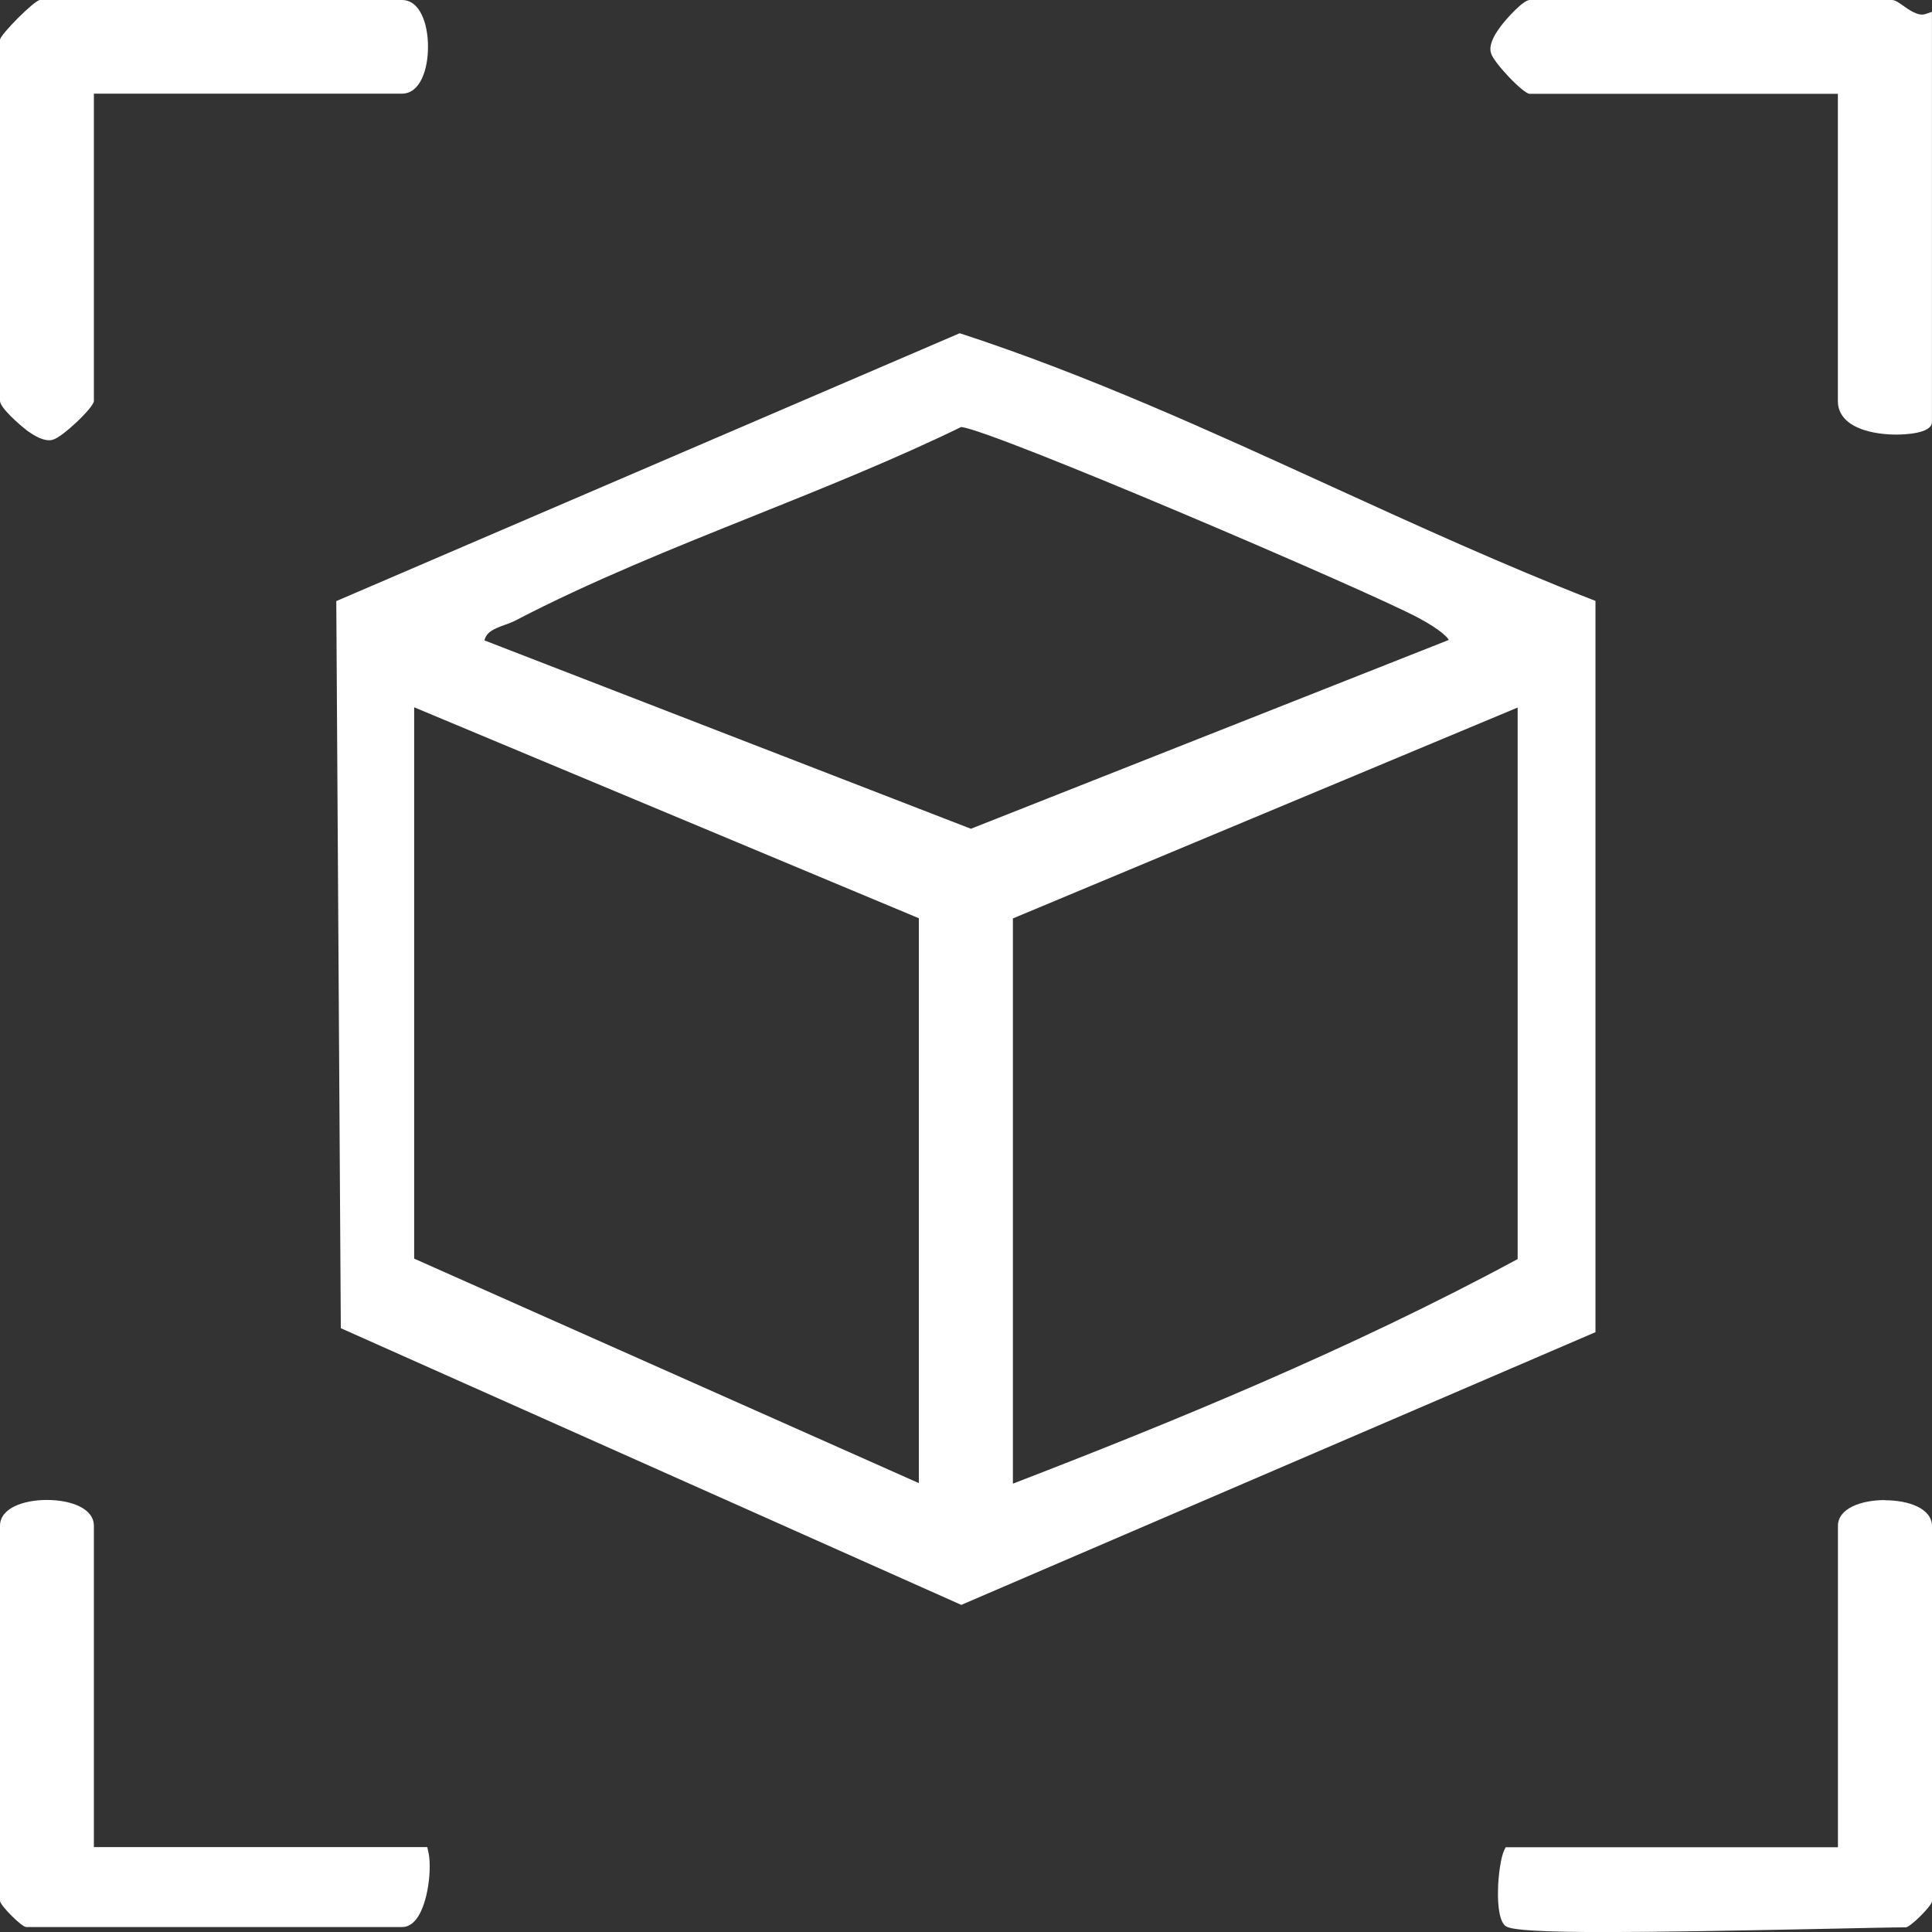 <svg xmlns="http://www.w3.org/2000/svg" fill="none" viewBox="0 0 32 32" height="32" width="32">
<rect x="0" y="0" width="32" height="32" fill="#333333" stroke="none"/>
<path fill="white" d="M26.426 9.953L26.37 9.931C24.912 9.362 23.457 8.698 22.053 8.057C20.07 7.151 18.023 6.214 15.925 5.529L15.894 5.52L5.57 9.956L5.645 21.999L15.922 26.582L26.426 22.065V9.953ZM15.219 15.209V24.565L6.86 20.847V11.715L15.219 15.209ZM24 10.598L16.081 13.727L8.024 10.607C8.058 10.467 8.177 10.417 8.355 10.352C8.42 10.33 8.483 10.305 8.539 10.277C9.775 9.632 11.161 9.075 12.497 8.54C13.646 8.079 14.832 7.602 15.919 7.073C16.421 7.114 22.671 9.791 23.498 10.236C23.863 10.433 23.976 10.557 23.997 10.601L24 10.598ZM16.777 24.574V15.212L25.137 11.719V20.854C22.371 22.351 19.368 23.575 16.777 24.574Z"></path>
<path fill="white" d="M31.884 0.234C31.771 0.271 31.615 0.162 31.512 0.087C31.437 0.034 31.387 0 31.334 0H25.337C25.228 0 24.947 0.314 24.854 0.439C24.713 0.626 24.663 0.772 24.695 0.875C24.72 1.015 25.228 1.554 25.337 1.554H30.441V6.644C30.441 6.781 30.501 6.968 30.785 7.089C31.006 7.183 31.269 7.198 31.406 7.198C31.543 7.198 31.999 7.183 31.999 6.99V0.196L31.887 0.234H31.884Z"></path>
<path fill="white" d="M0.437 7.124C0.59 7.236 0.715 7.292 0.812 7.292C0.833 7.292 0.855 7.292 0.874 7.282C1.015 7.258 1.555 6.75 1.555 6.641V1.551H6.658C6.955 1.551 7.089 1.161 7.089 0.775C7.089 0.389 6.955 0 6.658 0H0.662C0.574 0 0 0.576 0 0.66V6.641C0 6.75 0.315 7.03 0.44 7.124H0.437Z"></path>
<path fill="white" d="M31.22 24.846C30.832 24.846 30.442 24.98 30.442 25.275V30.596H24.939L24.914 30.646C24.811 30.861 24.733 31.773 24.945 31.907C25.048 31.973 25.604 32.001 26.59 32.001C27.464 32.001 28.675 31.979 30.208 31.948C30.839 31.935 31.338 31.923 31.566 31.923C31.638 31.923 32 31.565 32 31.49V25.279C32 24.983 31.61 24.849 31.223 24.849L31.22 24.846Z"></path>
<path fill="white" d="M7.071 30.594H1.555V25.273C1.555 24.978 1.164 24.844 0.777 24.844C0.39 24.844 0 24.978 0 25.273V31.485C0 31.556 0.359 31.918 0.434 31.918H6.662C6.721 31.918 6.808 31.896 6.893 31.79C7.096 31.532 7.158 30.921 7.092 30.66L7.077 30.594H7.071Z"></path>
</svg>
